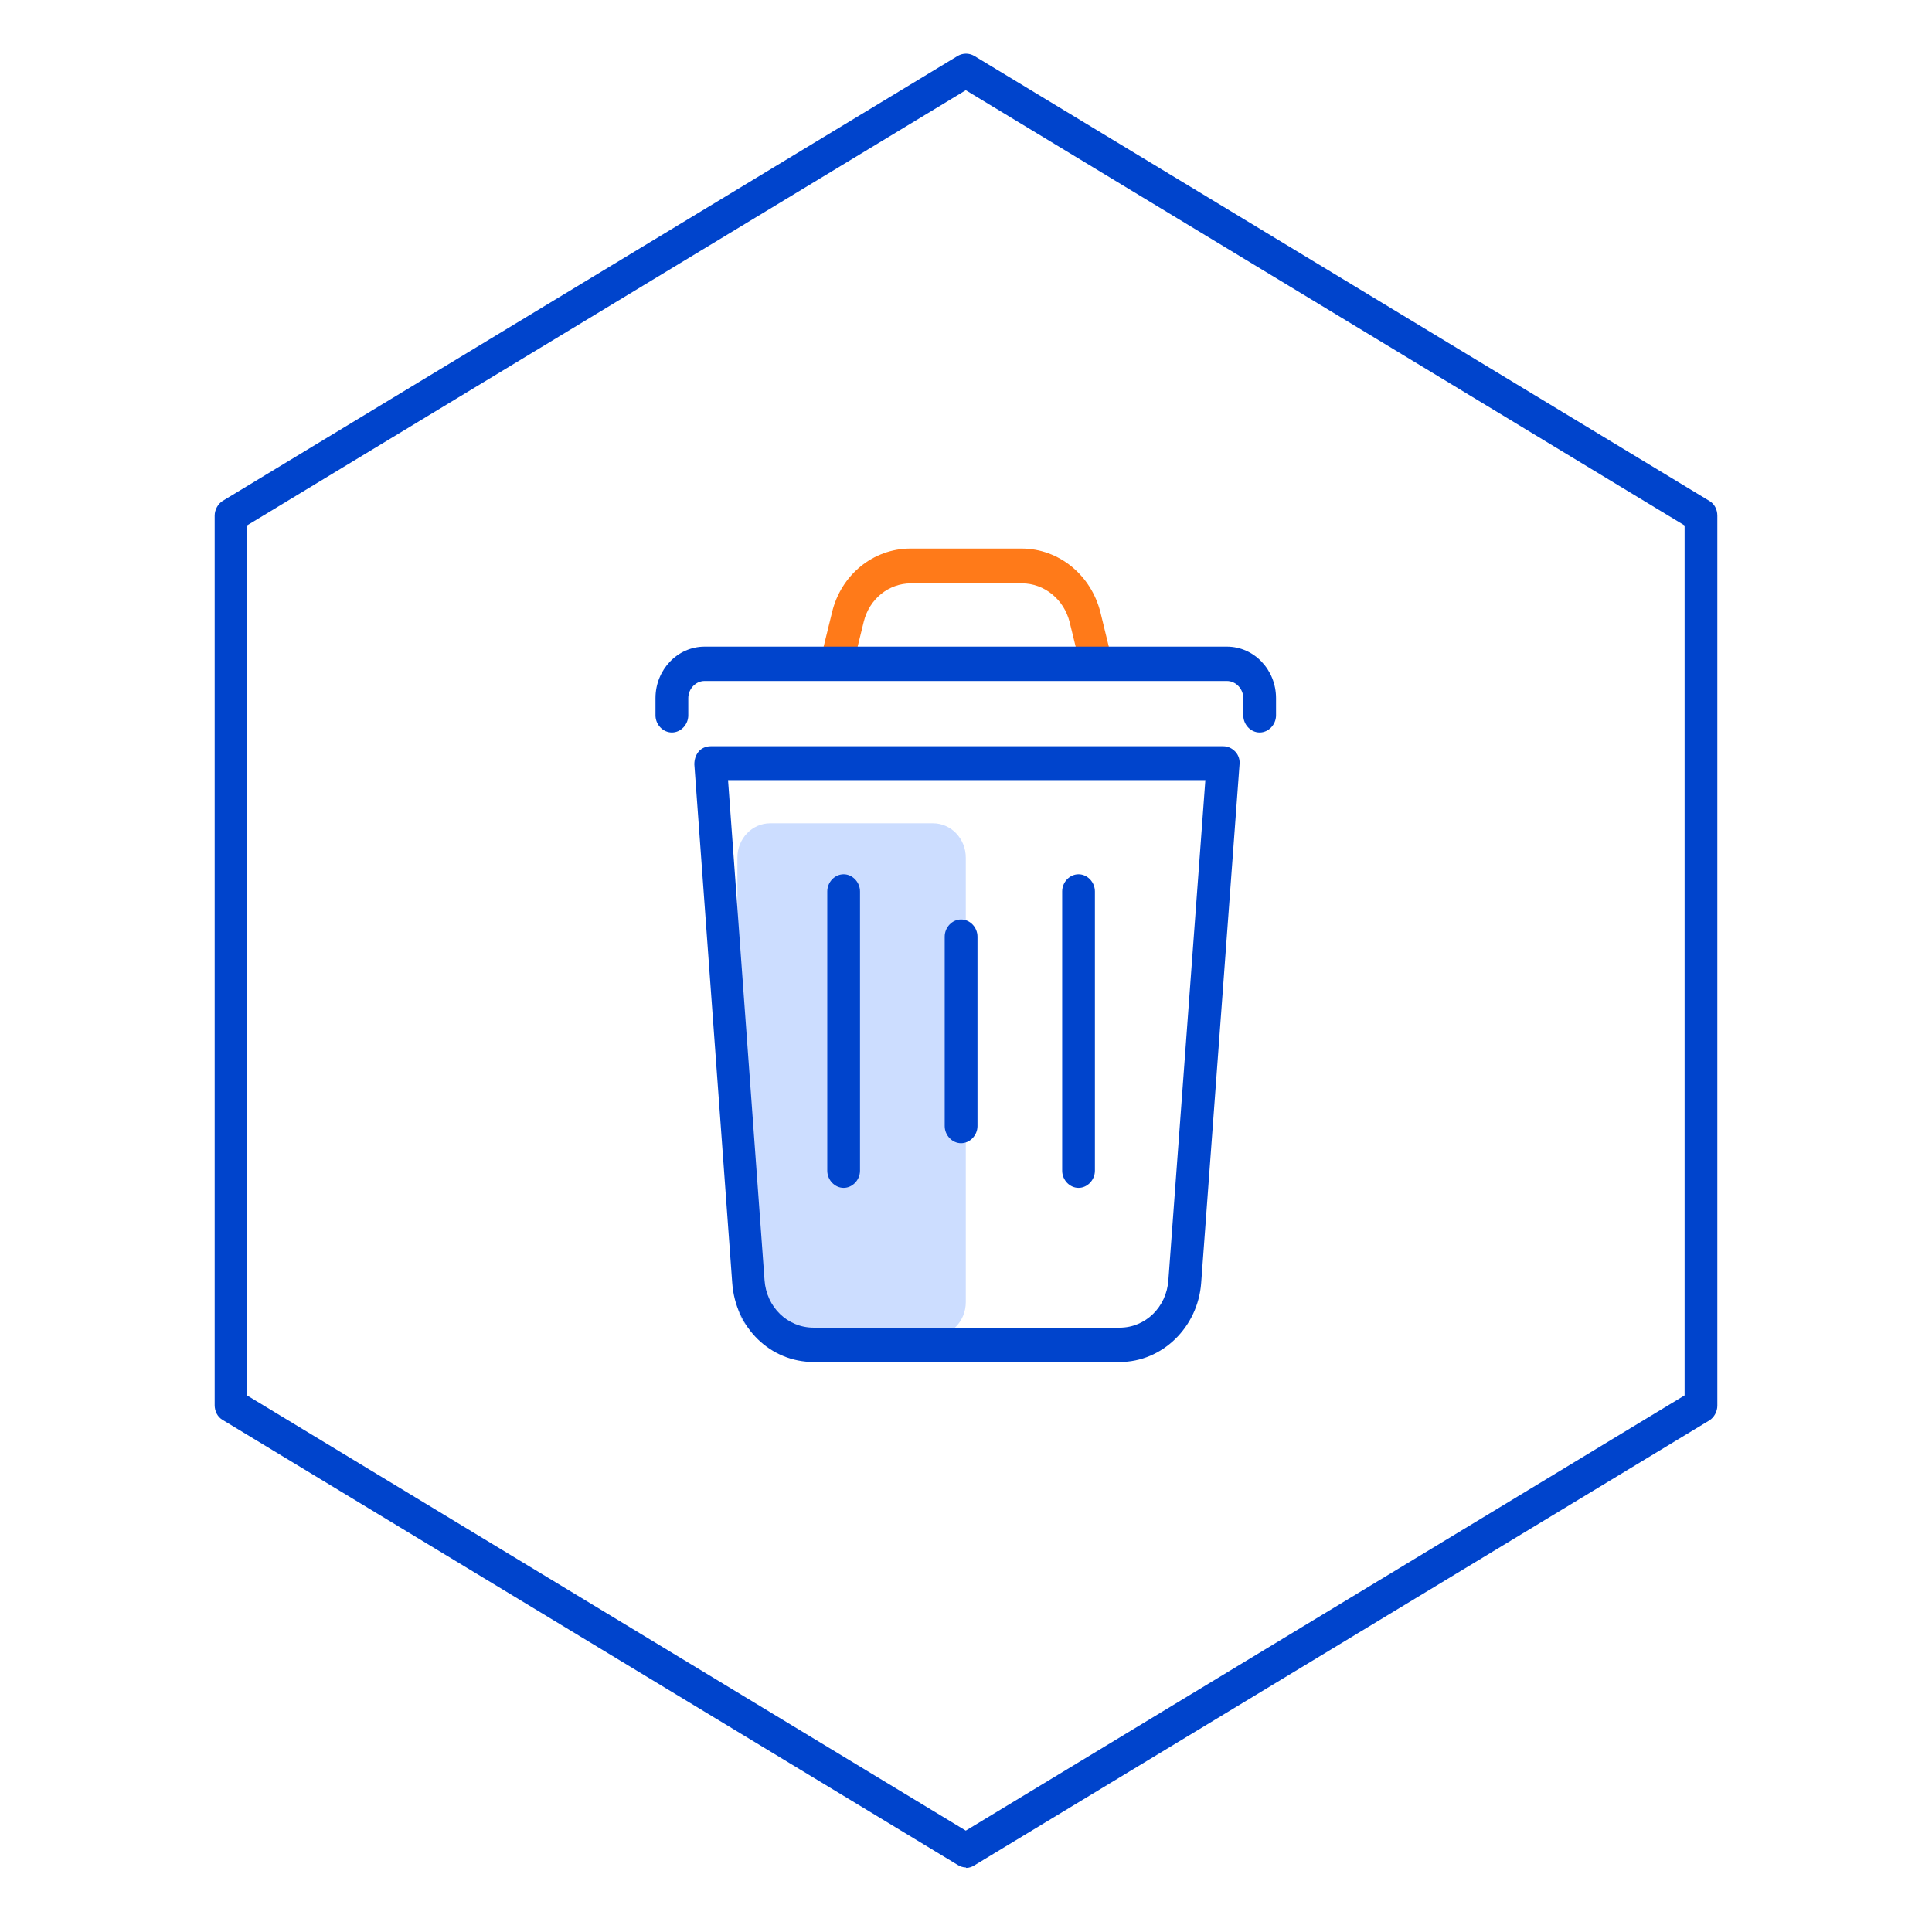 <svg width="36" height="36" viewBox="0 0 36 36" fill="none" xmlns="http://www.w3.org/2000/svg">
<rect width="36" height="36" fill="white"/>
<g opacity="0.2">
<path d="M17.385 15.341H14.351C14.014 15.341 13.74 15.627 13.74 15.981V24.264C13.74 24.617 14.014 24.904 14.351 24.904H17.385C17.722 24.904 17.996 24.617 17.996 24.264V15.981C17.996 15.627 17.722 15.341 17.385 15.341Z" fill="#0055FF"/>
</g>
<path d="M17.996 34.797C17.943 34.797 17.891 34.778 17.847 34.751L4.148 26.458C4.052 26.403 4 26.294 4 26.184V9.608C4 9.498 4.061 9.389 4.148 9.334L17.847 1.041C17.943 0.986 18.057 0.986 18.153 1.041L31.852 9.334C31.948 9.389 32 9.498 32 9.608V26.193C32 26.303 31.939 26.413 31.852 26.467L18.153 34.76C18.109 34.787 18.057 34.806 18.004 34.806L17.996 34.797ZM4.602 26.001L17.996 34.111L31.39 26.001V9.791L17.996 1.681L4.602 9.791V26.001Z" fill="#0044CC"/>
<g opacity="0.9">
<path d="M20.402 12.543C20.263 12.543 20.141 12.451 20.106 12.305L19.931 11.592C19.827 11.171 19.461 10.87 19.042 10.87H16.975C16.557 10.87 16.199 11.162 16.095 11.583L15.92 12.296C15.877 12.47 15.711 12.57 15.545 12.525C15.38 12.479 15.284 12.305 15.327 12.131L15.502 11.418C15.667 10.714 16.269 10.221 16.967 10.221H19.033C19.731 10.221 20.333 10.714 20.507 11.418L20.681 12.131C20.725 12.305 20.629 12.479 20.463 12.525C20.437 12.525 20.411 12.534 20.385 12.534L20.402 12.543Z" fill="#FF6B00"/>
</g>
<path d="M20.865 25.379H15.162C14.359 25.379 13.705 24.749 13.644 23.907L12.938 14.243C12.938 14.152 12.964 14.07 13.017 14.006C13.069 13.942 13.156 13.905 13.243 13.905H22.792C22.879 13.905 22.957 13.942 23.018 14.006C23.079 14.07 23.106 14.161 23.097 14.243L22.382 23.907C22.321 24.73 21.658 25.379 20.865 25.379ZM13.566 14.536L14.246 23.853C14.281 24.355 14.673 24.739 15.162 24.739H20.865C21.344 24.739 21.737 24.355 21.771 23.853L22.46 14.536H13.575H13.566Z" fill="#0044CC"/>
<path d="M23.472 13.649C23.306 13.649 23.167 13.503 23.167 13.329V13.009C23.167 12.835 23.027 12.689 22.861 12.689H13.13C12.964 12.689 12.825 12.835 12.825 13.009V13.329C12.825 13.503 12.685 13.649 12.52 13.649C12.354 13.649 12.214 13.503 12.214 13.329V13.009C12.214 12.479 12.624 12.049 13.13 12.049H22.861C23.367 12.049 23.777 12.479 23.777 13.009V13.329C23.777 13.503 23.637 13.649 23.472 13.649Z" fill="#0044CC"/>
<path d="M17.908 21.302C17.743 21.302 17.603 21.155 17.603 20.982V17.453C17.603 17.279 17.743 17.133 17.908 17.133C18.074 17.133 18.214 17.279 18.214 17.453V20.982C18.214 21.155 18.074 21.302 17.908 21.302Z" fill="#0044CC"/>
<path d="M15.72 22.134C15.554 22.134 15.415 21.987 15.415 21.814V16.611C15.415 16.438 15.554 16.291 15.72 16.291C15.885 16.291 16.025 16.438 16.025 16.611V21.814C16.025 21.987 15.885 22.134 15.72 22.134Z" fill="#0044CC"/>
<path d="M20.097 22.134C19.931 22.134 19.792 21.987 19.792 21.814V16.611C19.792 16.438 19.931 16.291 20.097 16.291C20.263 16.291 20.402 16.438 20.402 16.611V21.814C20.402 21.987 20.263 22.134 20.097 22.134Z" fill="#0044CC"/>
</svg>
